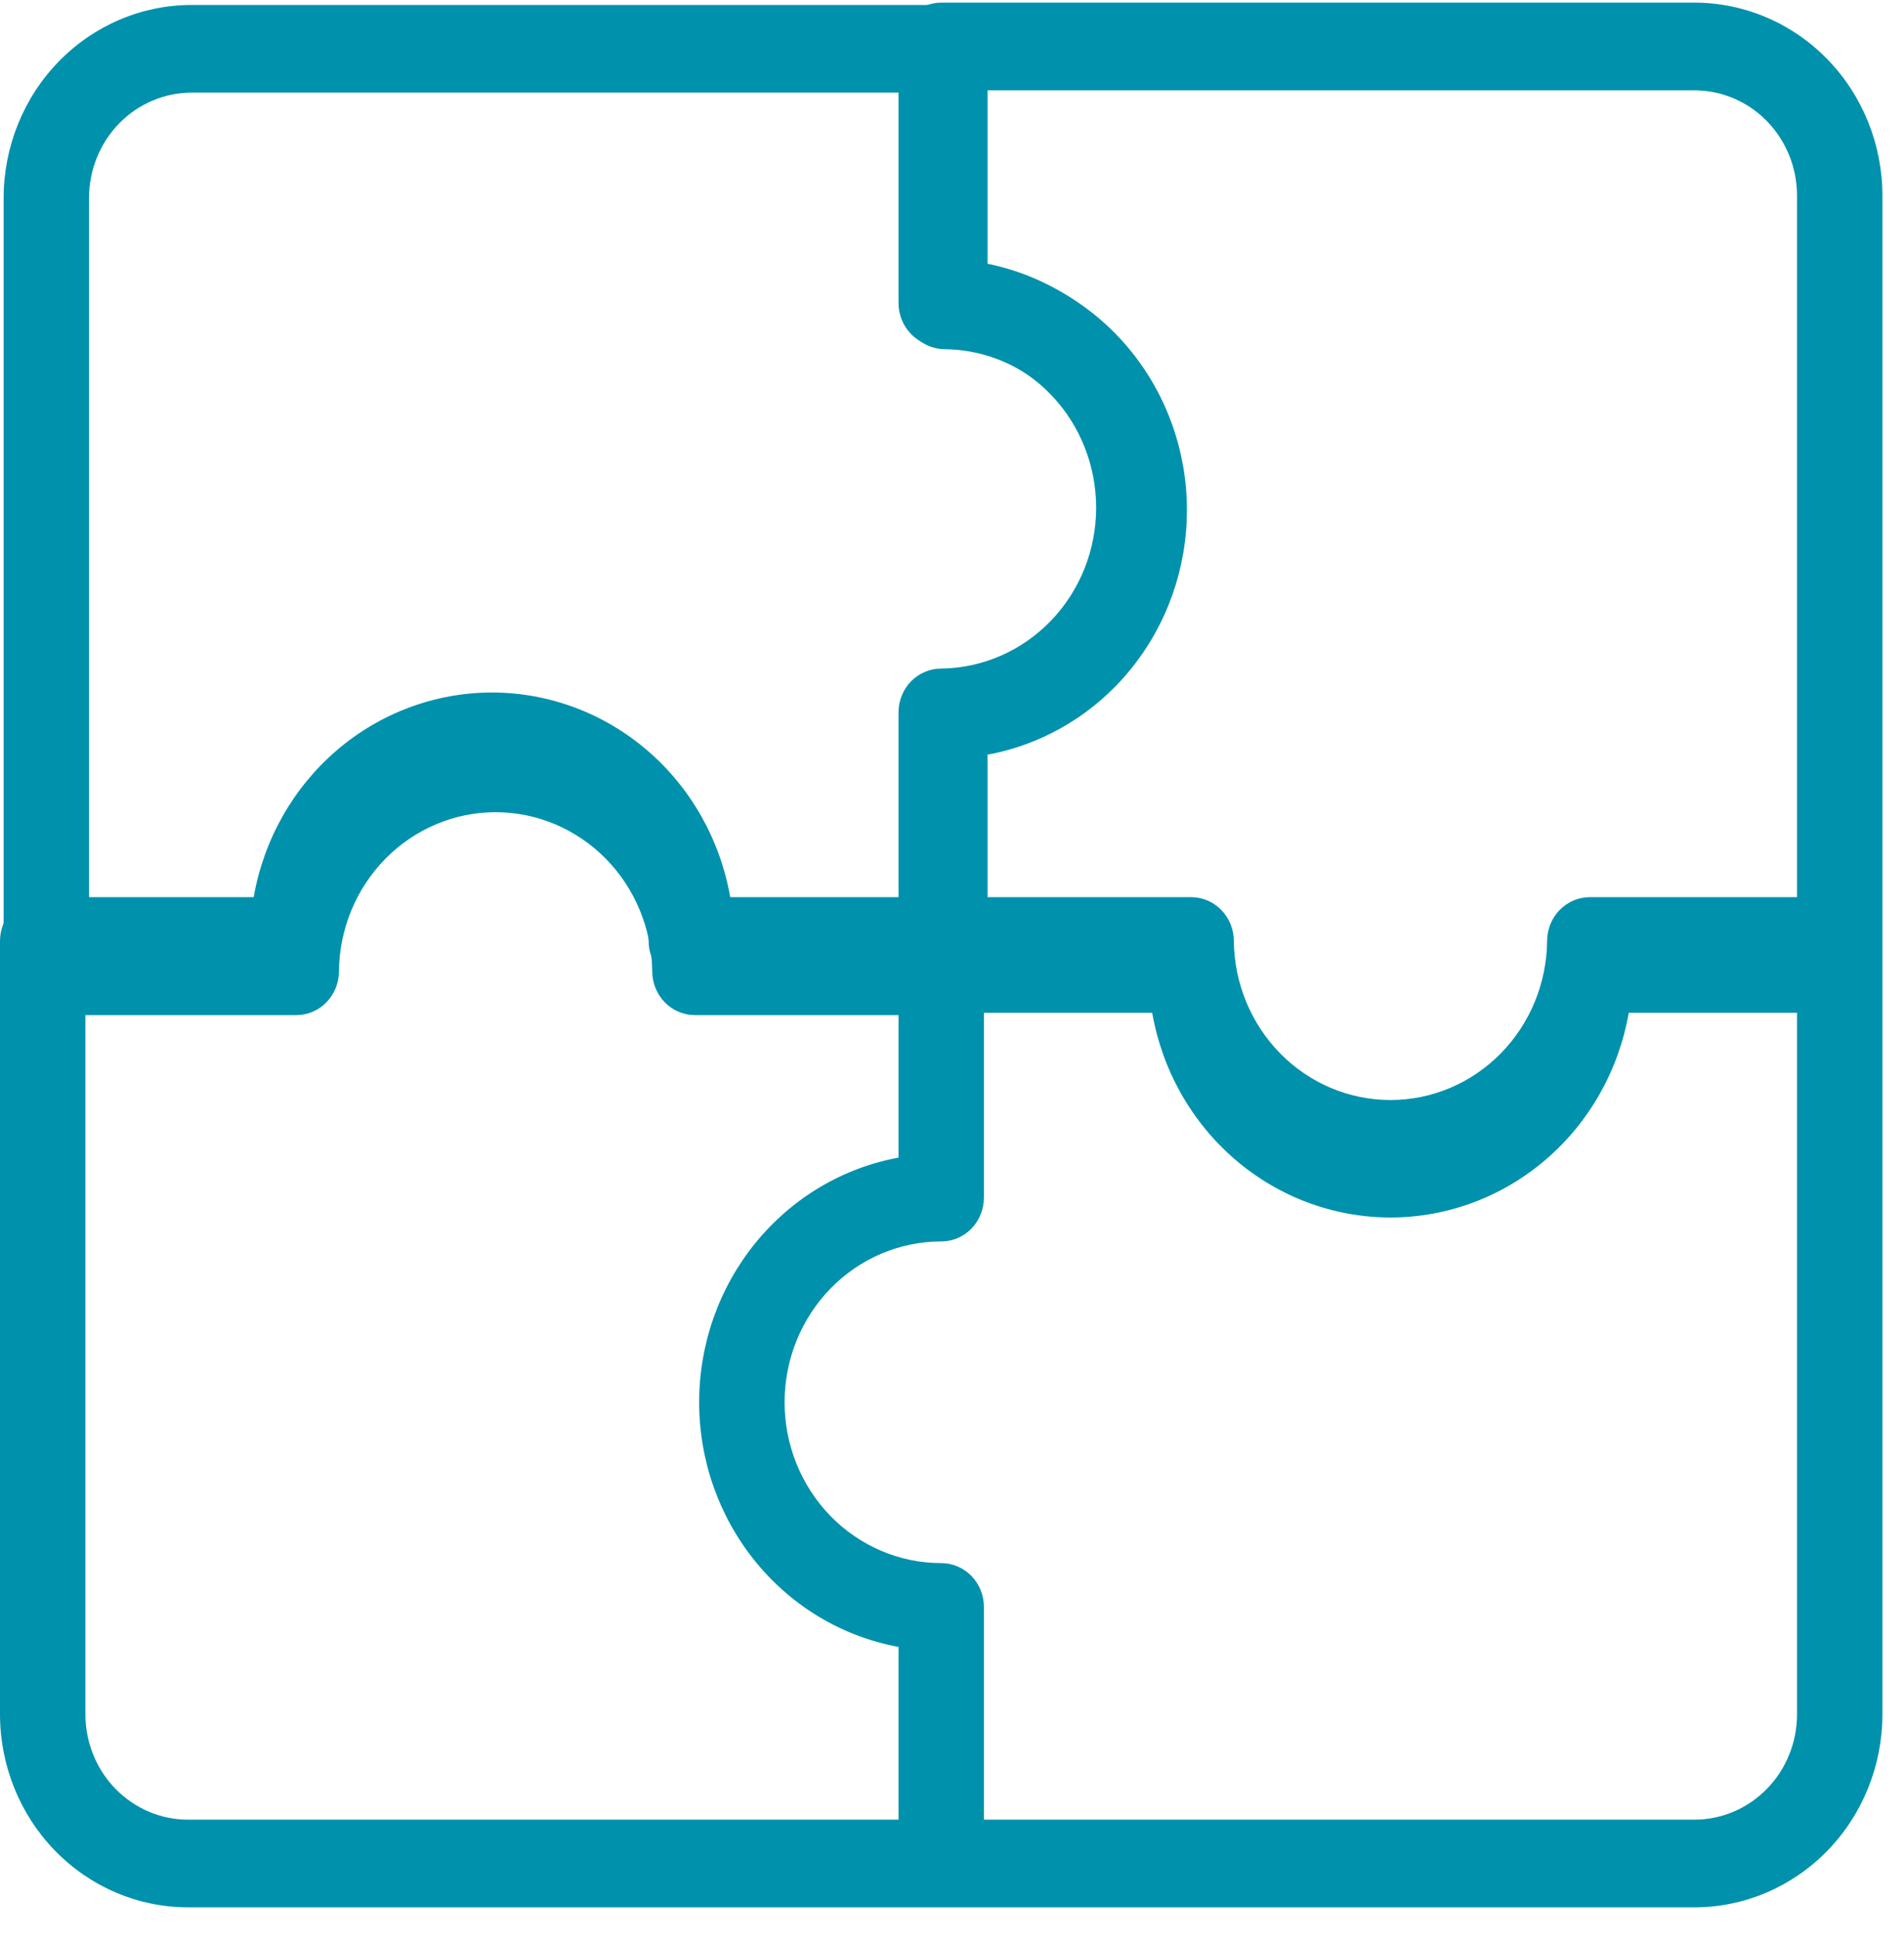 <?xml version="1.0" encoding="UTF-8"?>
<svg xmlns="http://www.w3.org/2000/svg" width="55" height="56" viewBox="0 0 55 56" fill="none">
  <path d="M18.841 28.047C18.841 28.213 18.873 28.378 18.935 28.531C18.997 28.685 19.088 28.825 19.203 28.942C19.317 29.06 19.453 29.153 19.603 29.216C19.752 29.28 19.913 29.313 20.075 29.313H27.294C27.456 29.313 27.616 29.28 27.766 29.216C27.915 29.153 28.051 29.06 28.166 28.942C28.28 28.825 28.371 28.685 28.433 28.531C28.495 28.378 28.527 28.213 28.527 28.047V21.791C30.142 21.494 31.604 20.624 32.656 19.332C33.709 18.041 34.286 16.411 34.286 14.727C34.286 13.043 33.709 11.413 32.656 10.122C31.604 8.83 30.142 7.96 28.527 7.663V1.408C28.527 1.242 28.495 1.078 28.433 0.924C28.371 0.77 28.28 0.631 28.166 0.513C28.051 0.396 27.915 0.302 27.766 0.239C27.616 0.175 27.456 0.143 27.294 0.143H5.534C4.095 0.144 2.715 0.731 1.697 1.776C0.68 2.82 0.107 4.236 0.105 5.713V28.047C0.105 28.213 0.137 28.378 0.199 28.531C0.261 28.685 0.352 28.825 0.467 28.942C0.581 29.06 0.717 29.153 0.867 29.216C1.017 29.28 1.177 29.313 1.339 29.313H8.558C8.72 29.313 8.88 29.28 9.03 29.216C9.179 29.153 9.315 29.06 9.43 28.942C9.544 28.825 9.635 28.685 9.697 28.531C9.759 28.378 9.791 28.213 9.791 28.047C9.804 26.824 10.287 25.656 11.134 24.796C11.981 23.936 13.125 23.453 14.316 23.453C15.508 23.453 16.651 23.936 17.499 24.796C18.346 25.656 18.828 26.824 18.841 28.047ZM7.433 26.781H2.572V5.713C2.573 4.907 2.886 4.135 3.441 3.565C3.996 2.996 4.749 2.675 5.534 2.674H26.06V8.817C26.06 8.983 26.092 9.148 26.154 9.302C26.216 9.455 26.307 9.595 26.421 9.712C26.536 9.83 26.672 9.923 26.822 9.987C26.971 10.05 27.132 10.083 27.294 10.083C28.485 10.097 29.623 10.592 30.46 11.462C31.298 12.331 31.768 13.504 31.768 14.727C31.768 15.95 31.298 17.123 30.46 17.993C29.623 18.862 28.485 19.357 27.294 19.371C27.131 19.371 26.971 19.404 26.821 19.467C26.672 19.531 26.536 19.624 26.421 19.742C26.307 19.859 26.216 19.999 26.154 20.152C26.092 20.306 26.06 20.471 26.06 20.637V26.781H21.199C20.898 25.133 20.045 23.645 18.788 22.575C17.532 21.504 15.95 20.918 14.316 20.918C12.683 20.918 11.101 21.504 9.844 22.575C8.587 23.645 7.734 25.133 7.433 26.781Z" fill="#0091AD"></path>
  <path d="M48.949 0.076H27.189C27.027 0.076 26.866 0.109 26.717 0.172C26.567 0.236 26.431 0.329 26.317 0.447C26.202 0.564 26.111 0.704 26.049 0.858C25.987 1.011 25.955 1.176 25.955 1.342V8.751C25.955 8.917 25.987 9.082 26.049 9.235C26.111 9.389 26.202 9.528 26.317 9.646C26.431 9.764 26.567 9.857 26.717 9.92C26.866 9.984 27.027 10.017 27.189 10.017C28.38 10.03 29.518 10.525 30.356 11.395C31.194 12.264 31.664 13.438 31.664 14.661C31.664 15.883 31.194 17.057 30.356 17.926C29.518 18.796 28.38 19.291 27.189 19.305C27.027 19.305 26.866 19.337 26.717 19.401C26.567 19.464 26.431 19.558 26.316 19.675C26.202 19.793 26.111 19.932 26.049 20.086C25.987 20.24 25.955 20.404 25.955 20.57V25.906H21.094C20.804 24.249 19.956 22.749 18.698 21.669C17.44 20.589 15.851 19.997 14.211 19.997C12.571 19.997 10.983 20.589 9.724 21.669C8.466 22.749 7.618 24.249 7.328 25.906H1.233C1.071 25.906 0.911 25.939 0.761 26.002C0.612 26.066 0.476 26.159 0.361 26.277C0.247 26.394 0.156 26.534 0.094 26.687C0.032 26.841 -4.37101e-05 27.006 4.49863e-08 27.172V49.506C0.002 50.983 0.574 52.399 1.592 53.443C2.609 54.487 3.989 55.075 5.428 55.076H48.949C50.388 55.075 51.767 54.487 52.785 53.443C53.803 52.399 54.375 50.983 54.377 49.506V5.647C54.375 4.17 53.803 2.754 52.785 1.709C51.767 0.665 50.388 0.078 48.949 0.076ZM34.181 14.661C34.179 12.978 33.601 11.349 32.549 10.058C31.497 8.767 30.036 7.896 28.422 7.596V2.608H48.949C49.734 2.609 50.486 2.929 51.041 3.499C51.597 4.069 51.909 4.841 51.91 5.647V25.906H45.925C45.763 25.906 45.602 25.939 45.453 26.002C45.303 26.066 45.167 26.159 45.052 26.277C44.938 26.394 44.847 26.534 44.785 26.687C44.723 26.841 44.691 27.006 44.691 27.172C44.678 28.395 44.195 29.563 43.348 30.422C42.501 31.282 41.358 31.764 40.166 31.764C38.975 31.764 37.831 31.282 36.984 30.422C36.137 29.562 35.654 28.395 35.641 27.172C35.641 27.006 35.609 26.841 35.547 26.687C35.485 26.534 35.394 26.394 35.28 26.277C35.165 26.159 35.029 26.066 34.88 26.002C34.73 25.939 34.569 25.906 34.407 25.906H28.422V21.725C30.036 21.426 31.496 20.555 32.548 19.264C33.601 17.973 34.178 16.344 34.181 14.661ZM2.467 49.506V28.438H8.453C8.615 28.438 8.775 28.405 8.925 28.341C9.075 28.278 9.211 28.185 9.325 28.067C9.44 27.95 9.53 27.81 9.592 27.656C9.654 27.503 9.686 27.338 9.686 27.172C9.688 25.942 10.166 24.762 11.014 23.893C11.863 23.024 13.012 22.536 14.211 22.536C15.41 22.536 16.56 23.024 17.408 23.893C18.256 24.762 18.734 25.942 18.736 27.172C18.736 27.338 18.768 27.503 18.83 27.656C18.892 27.81 18.983 27.95 19.097 28.067C19.212 28.185 19.348 28.278 19.497 28.341C19.647 28.405 19.807 28.438 19.969 28.438H25.955V33.427C24.34 33.724 22.879 34.595 21.826 35.886C20.773 37.178 20.196 38.808 20.196 40.492C20.196 42.175 20.773 43.806 21.826 45.097C22.879 46.389 24.34 47.259 25.955 47.556V52.544H5.428C4.643 52.543 3.891 52.223 3.335 51.653C2.78 51.084 2.468 50.311 2.467 49.506ZM48.949 52.544H28.422V46.401C28.422 46.235 28.39 46.071 28.328 45.917C28.266 45.763 28.176 45.624 28.061 45.506C27.947 45.389 27.811 45.295 27.661 45.232C27.511 45.168 27.351 45.136 27.189 45.136C25.989 45.136 24.838 44.646 23.989 43.775C23.141 42.904 22.664 41.723 22.664 40.492C22.664 39.26 23.141 38.079 23.989 37.208C24.838 36.337 25.989 35.848 27.189 35.848C27.351 35.848 27.511 35.815 27.661 35.752C27.811 35.688 27.947 35.595 28.061 35.477C28.176 35.359 28.266 35.22 28.328 35.066C28.39 34.913 28.422 34.748 28.422 34.582V29.245H33.283C33.573 30.902 34.421 32.403 35.679 33.483C36.937 34.563 38.526 35.156 40.166 35.156C41.807 35.156 43.395 34.563 44.653 33.483C45.912 32.403 46.76 30.902 47.049 29.245H51.91V49.506C51.909 50.311 51.597 51.084 51.041 51.653C50.486 52.223 49.734 52.543 48.949 52.544Z" fill="#0091AD"></path>
</svg>
